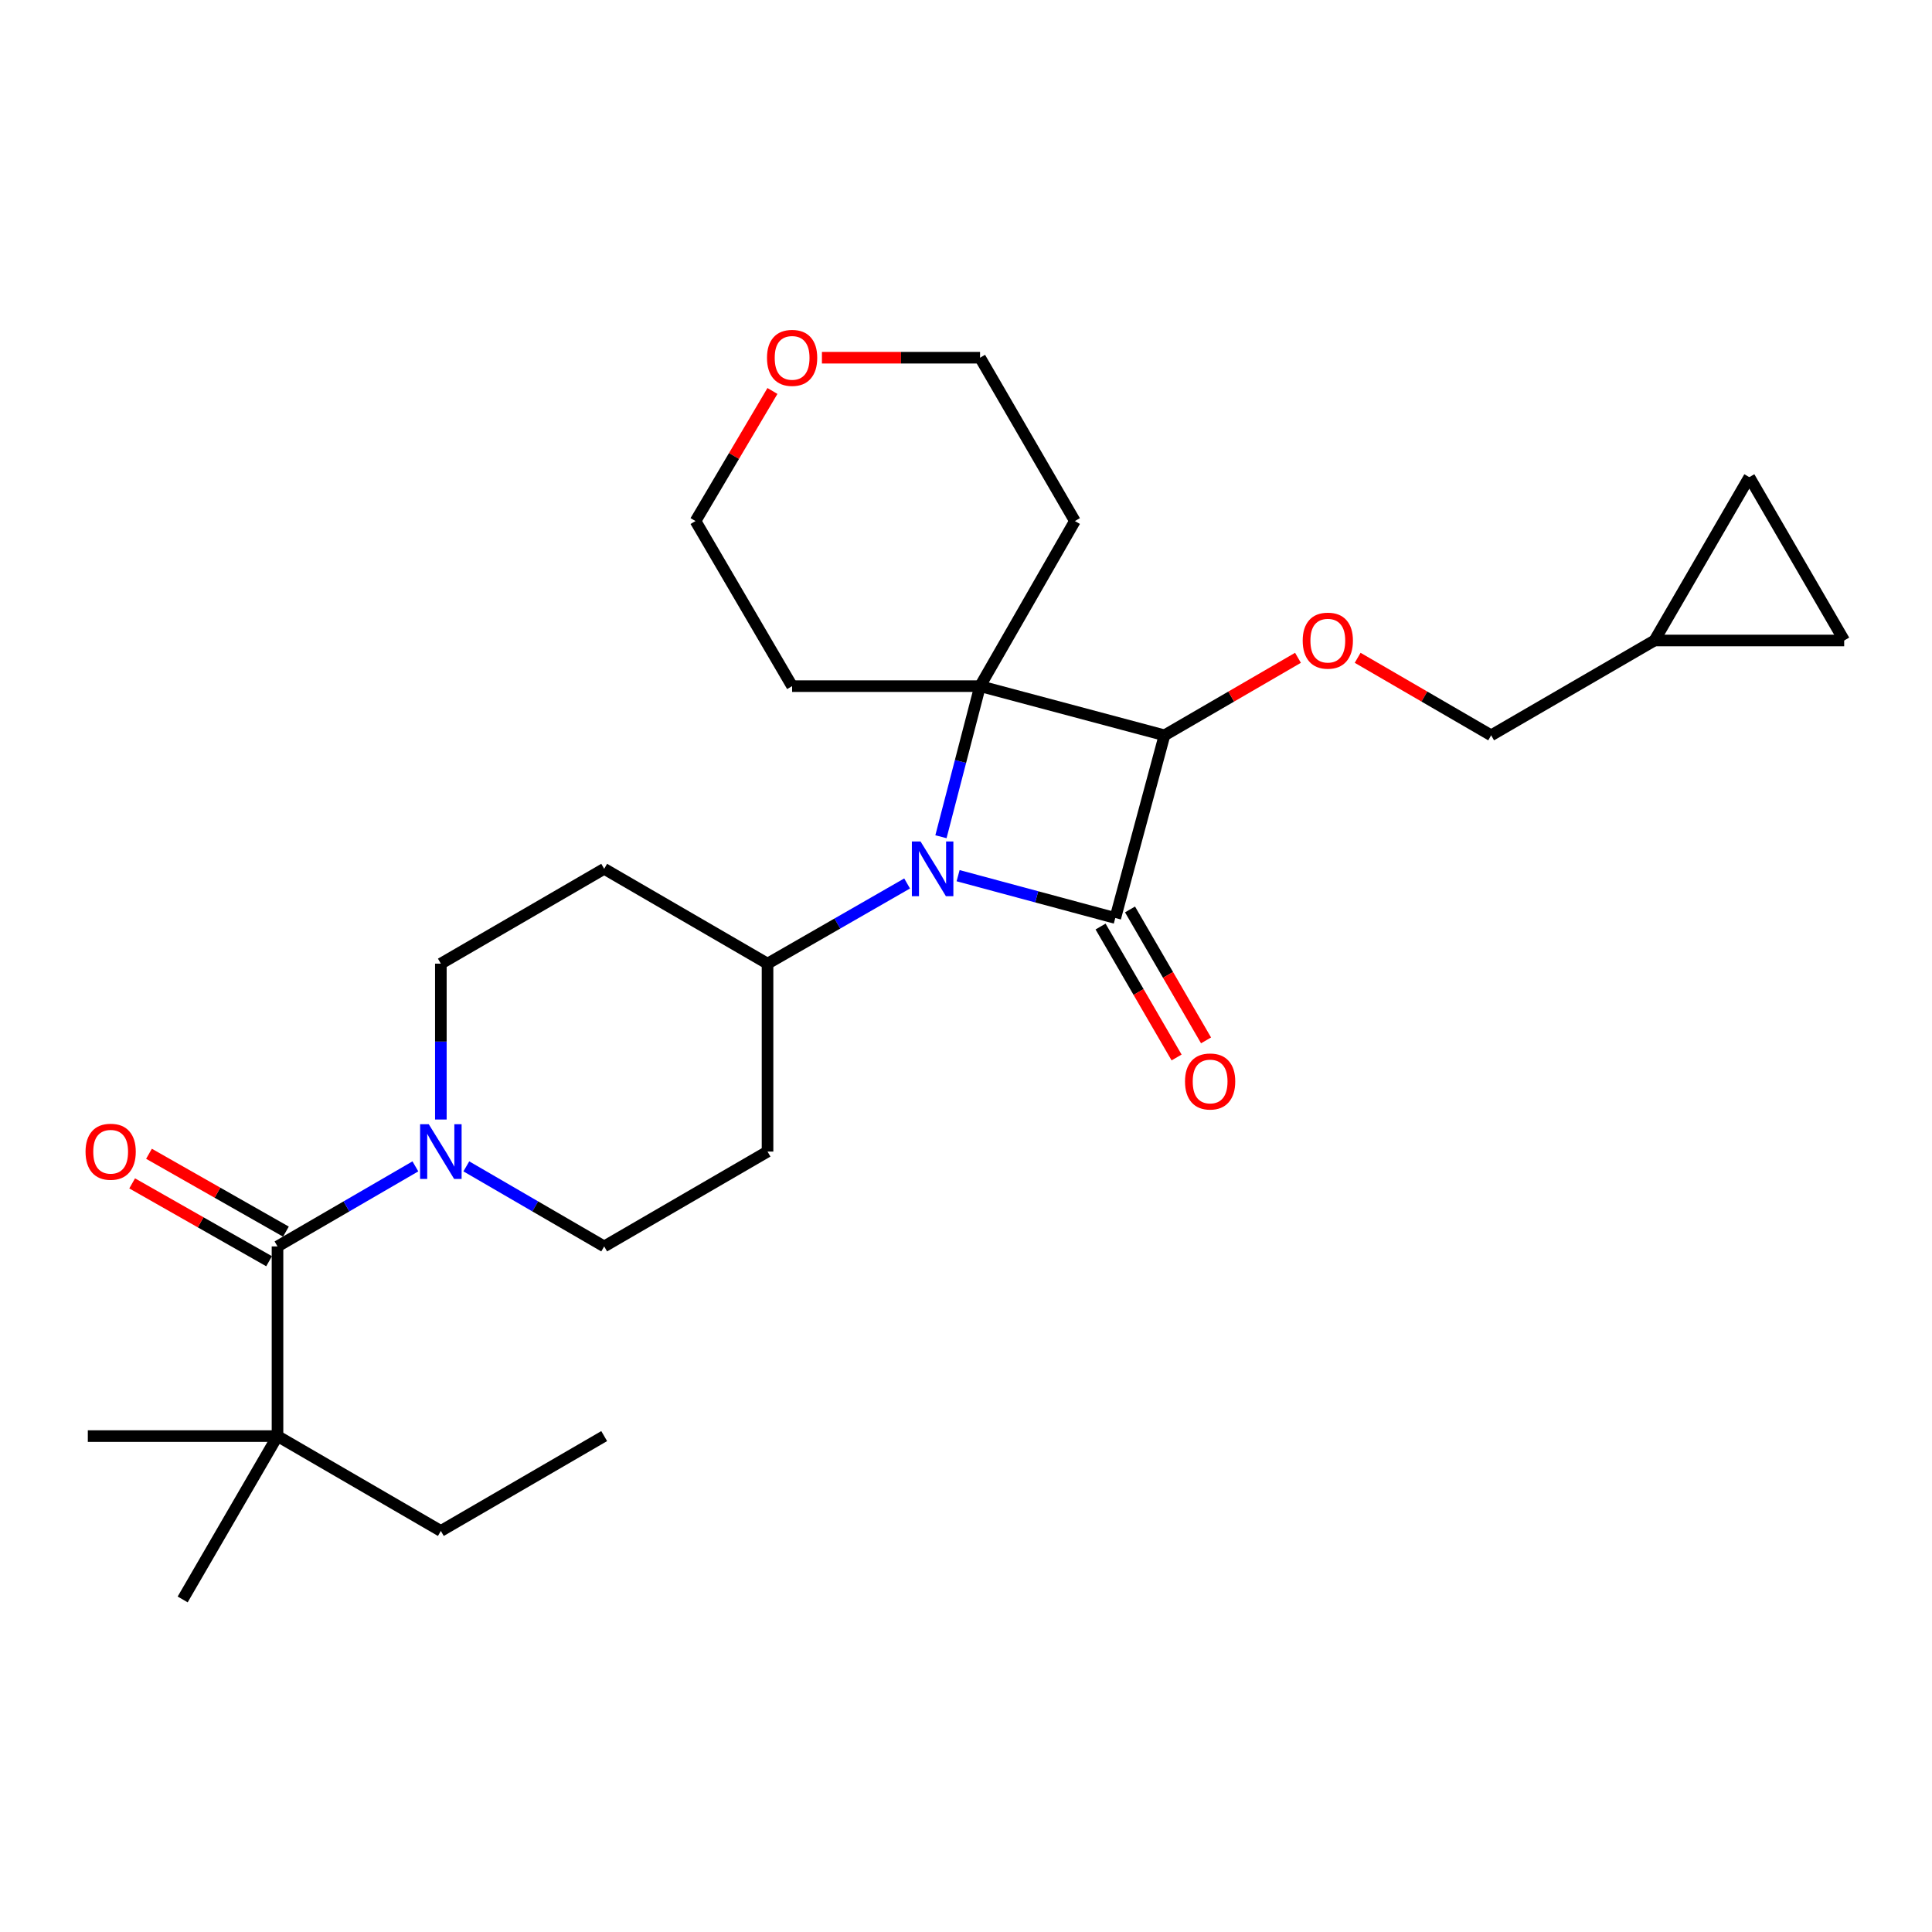 <?xml version='1.0' encoding='iso-8859-1'?>
<svg version='1.1' baseProfile='full'
              xmlns='http://www.w3.org/2000/svg'
                      xmlns:rdkit='http://www.rdkit.org/xml'
                      xmlns:xlink='http://www.w3.org/1999/xlink'
                  xml:space='preserve'
width='1000px' height='1000px' viewBox='0 0 1000 1000'>
<!-- END OF HEADER -->
<rect style='opacity:1.0;fill:#FFFFFF;stroke:none' width='1000' height='1000' x='0' y='0'> </rect>
<path class='bond-0' d='M 577.272,475.15 L 536.592,464.198' style='fill:none;fill-rule:evenodd;stroke:#000000;stroke-width:6px;stroke-linecap:butt;stroke-linejoin:miter;stroke-opacity:1' />
<path class='bond-0' d='M 536.592,464.198 L 495.912,453.246' style='fill:none;fill-rule:evenodd;stroke:#0000FF;stroke-width:6px;stroke-linecap:butt;stroke-linejoin:miter;stroke-opacity:1' />
<path class='bond-1' d='M 577.272,475.15 L 602.726,380.601' style='fill:none;fill-rule:evenodd;stroke:#000000;stroke-width:6px;stroke-linecap:butt;stroke-linejoin:miter;stroke-opacity:1' />
<path class='bond-2' d='M 569.65,479.576 L 589.326,513.463' style='fill:none;fill-rule:evenodd;stroke:#000000;stroke-width:6px;stroke-linecap:butt;stroke-linejoin:miter;stroke-opacity:1' />
<path class='bond-2' d='M 589.326,513.463 L 609.002,547.351' style='fill:none;fill-rule:evenodd;stroke:#FF0000;stroke-width:6px;stroke-linecap:butt;stroke-linejoin:miter;stroke-opacity:1' />
<path class='bond-2' d='M 584.895,470.724 L 604.571,504.611' style='fill:none;fill-rule:evenodd;stroke:#000000;stroke-width:6px;stroke-linecap:butt;stroke-linejoin:miter;stroke-opacity:1' />
<path class='bond-2' d='M 604.571,504.611 L 624.247,538.499' style='fill:none;fill-rule:evenodd;stroke:#FF0000;stroke-width:6px;stroke-linecap:butt;stroke-linejoin:miter;stroke-opacity:1' />
<path class='bond-3' d='M 469.52,457.281 L 433.397,478.031' style='fill:none;fill-rule:evenodd;stroke:#0000FF;stroke-width:6px;stroke-linecap:butt;stroke-linejoin:miter;stroke-opacity:1' />
<path class='bond-3' d='M 433.397,478.031 L 397.274,498.782' style='fill:none;fill-rule:evenodd;stroke:#000000;stroke-width:6px;stroke-linecap:butt;stroke-linejoin:miter;stroke-opacity:1' />
<path class='bond-4' d='M 487.035,433.094 L 497.156,394.121' style='fill:none;fill-rule:evenodd;stroke:#0000FF;stroke-width:6px;stroke-linecap:butt;stroke-linejoin:miter;stroke-opacity:1' />
<path class='bond-4' d='M 497.156,394.121 L 507.277,355.147' style='fill:none;fill-rule:evenodd;stroke:#000000;stroke-width:6px;stroke-linecap:butt;stroke-linejoin:miter;stroke-opacity:1' />
<path class='bond-5' d='M 507.277,355.147 L 602.726,380.601' style='fill:none;fill-rule:evenodd;stroke:#000000;stroke-width:6px;stroke-linecap:butt;stroke-linejoin:miter;stroke-opacity:1' />
<path class='bond-6' d='M 507.277,355.147 L 409.996,355.147' style='fill:none;fill-rule:evenodd;stroke:#000000;stroke-width:6px;stroke-linecap:butt;stroke-linejoin:miter;stroke-opacity:1' />
<path class='bond-7' d='M 507.277,355.147 L 556.363,269.697' style='fill:none;fill-rule:evenodd;stroke:#000000;stroke-width:6px;stroke-linecap:butt;stroke-linejoin:miter;stroke-opacity:1' />
<path class='bond-8' d='M 602.726,380.601 L 637.279,360.541' style='fill:none;fill-rule:evenodd;stroke:#000000;stroke-width:6px;stroke-linecap:butt;stroke-linejoin:miter;stroke-opacity:1' />
<path class='bond-8' d='M 637.279,360.541 L 671.831,340.481' style='fill:none;fill-rule:evenodd;stroke:#FF0000;stroke-width:6px;stroke-linecap:butt;stroke-linejoin:miter;stroke-opacity:1' />
<path class='bond-9' d='M 143.636,645.149 L 179.319,624.429' style='fill:none;fill-rule:evenodd;stroke:#000000;stroke-width:6px;stroke-linecap:butt;stroke-linejoin:miter;stroke-opacity:1' />
<path class='bond-9' d='M 179.319,624.429 L 215.001,603.709' style='fill:none;fill-rule:evenodd;stroke:#0000FF;stroke-width:6px;stroke-linecap:butt;stroke-linejoin:miter;stroke-opacity:1' />
<path class='bond-10' d='M 143.636,645.149 L 143.636,743.321' style='fill:none;fill-rule:evenodd;stroke:#000000;stroke-width:6px;stroke-linecap:butt;stroke-linejoin:miter;stroke-opacity:1' />
<path class='bond-11' d='M 147.993,637.486 L 112.554,617.339' style='fill:none;fill-rule:evenodd;stroke:#000000;stroke-width:6px;stroke-linecap:butt;stroke-linejoin:miter;stroke-opacity:1' />
<path class='bond-11' d='M 112.554,617.339 L 77.115,597.193' style='fill:none;fill-rule:evenodd;stroke:#FF0000;stroke-width:6px;stroke-linecap:butt;stroke-linejoin:miter;stroke-opacity:1' />
<path class='bond-11' d='M 139.28,652.811 L 103.842,632.665' style='fill:none;fill-rule:evenodd;stroke:#000000;stroke-width:6px;stroke-linecap:butt;stroke-linejoin:miter;stroke-opacity:1' />
<path class='bond-11' d='M 103.842,632.665 L 68.403,612.518' style='fill:none;fill-rule:evenodd;stroke:#FF0000;stroke-width:6px;stroke-linecap:butt;stroke-linejoin:miter;stroke-opacity:1' />
<path class='bond-12' d='M 241.37,603.71 L 277.047,624.429' style='fill:none;fill-rule:evenodd;stroke:#0000FF;stroke-width:6px;stroke-linecap:butt;stroke-linejoin:miter;stroke-opacity:1' />
<path class='bond-12' d='M 277.047,624.429 L 312.725,645.149' style='fill:none;fill-rule:evenodd;stroke:#000000;stroke-width:6px;stroke-linecap:butt;stroke-linejoin:miter;stroke-opacity:1' />
<path class='bond-13' d='M 228.186,579.461 L 228.186,539.122' style='fill:none;fill-rule:evenodd;stroke:#0000FF;stroke-width:6px;stroke-linecap:butt;stroke-linejoin:miter;stroke-opacity:1' />
<path class='bond-13' d='M 228.186,539.122 L 228.186,498.782' style='fill:none;fill-rule:evenodd;stroke:#000000;stroke-width:6px;stroke-linecap:butt;stroke-linejoin:miter;stroke-opacity:1' />
<path class='bond-14' d='M 702.719,340.482 L 737.267,360.542' style='fill:none;fill-rule:evenodd;stroke:#FF0000;stroke-width:6px;stroke-linecap:butt;stroke-linejoin:miter;stroke-opacity:1' />
<path class='bond-14' d='M 737.267,360.542 L 771.814,380.601' style='fill:none;fill-rule:evenodd;stroke:#000000;stroke-width:6px;stroke-linecap:butt;stroke-linejoin:miter;stroke-opacity:1' />
<path class='bond-15' d='M 397.274,498.782 L 312.725,449.696' style='fill:none;fill-rule:evenodd;stroke:#000000;stroke-width:6px;stroke-linecap:butt;stroke-linejoin:miter;stroke-opacity:1' />
<path class='bond-16' d='M 397.274,498.782 L 397.274,596.053' style='fill:none;fill-rule:evenodd;stroke:#000000;stroke-width:6px;stroke-linecap:butt;stroke-linejoin:miter;stroke-opacity:1' />
<path class='bond-17' d='M 143.636,743.321 L 228.186,792.417' style='fill:none;fill-rule:evenodd;stroke:#000000;stroke-width:6px;stroke-linecap:butt;stroke-linejoin:miter;stroke-opacity:1' />
<path class='bond-18' d='M 143.636,743.321 L 94.55,827.87' style='fill:none;fill-rule:evenodd;stroke:#000000;stroke-width:6px;stroke-linecap:butt;stroke-linejoin:miter;stroke-opacity:1' />
<path class='bond-19' d='M 143.636,743.321 L 45.455,743.321' style='fill:none;fill-rule:evenodd;stroke:#000000;stroke-width:6px;stroke-linecap:butt;stroke-linejoin:miter;stroke-opacity:1' />
<path class='bond-20' d='M 856.364,331.515 L 771.814,380.601' style='fill:none;fill-rule:evenodd;stroke:#000000;stroke-width:6px;stroke-linecap:butt;stroke-linejoin:miter;stroke-opacity:1' />
<path class='bond-21' d='M 856.364,331.515 L 954.545,331.515' style='fill:none;fill-rule:evenodd;stroke:#000000;stroke-width:6px;stroke-linecap:butt;stroke-linejoin:miter;stroke-opacity:1' />
<path class='bond-22' d='M 856.364,331.515 L 905.45,246.966' style='fill:none;fill-rule:evenodd;stroke:#000000;stroke-width:6px;stroke-linecap:butt;stroke-linejoin:miter;stroke-opacity:1' />
<path class='bond-23' d='M 312.725,449.696 L 228.186,498.782' style='fill:none;fill-rule:evenodd;stroke:#000000;stroke-width:6px;stroke-linecap:butt;stroke-linejoin:miter;stroke-opacity:1' />
<path class='bond-24' d='M 397.274,596.053 L 312.725,645.149' style='fill:none;fill-rule:evenodd;stroke:#000000;stroke-width:6px;stroke-linecap:butt;stroke-linejoin:miter;stroke-opacity:1' />
<path class='bond-25' d='M 954.545,331.515 L 905.45,246.966' style='fill:none;fill-rule:evenodd;stroke:#000000;stroke-width:6px;stroke-linecap:butt;stroke-linejoin:miter;stroke-opacity:1' />
<path class='bond-26' d='M 409.996,355.147 L 359.999,269.697' style='fill:none;fill-rule:evenodd;stroke:#000000;stroke-width:6px;stroke-linecap:butt;stroke-linejoin:miter;stroke-opacity:1' />
<path class='bond-27' d='M 556.363,269.697 L 507.277,185.148' style='fill:none;fill-rule:evenodd;stroke:#000000;stroke-width:6px;stroke-linecap:butt;stroke-linejoin:miter;stroke-opacity:1' />
<path class='bond-28' d='M 425.428,185.148 L 466.352,185.148' style='fill:none;fill-rule:evenodd;stroke:#FF0000;stroke-width:6px;stroke-linecap:butt;stroke-linejoin:miter;stroke-opacity:1' />
<path class='bond-28' d='M 466.352,185.148 L 507.277,185.148' style='fill:none;fill-rule:evenodd;stroke:#000000;stroke-width:6px;stroke-linecap:butt;stroke-linejoin:miter;stroke-opacity:1' />
<path class='bond-29' d='M 399.816,202.364 L 379.907,236.031' style='fill:none;fill-rule:evenodd;stroke:#FF0000;stroke-width:6px;stroke-linecap:butt;stroke-linejoin:miter;stroke-opacity:1' />
<path class='bond-29' d='M 379.907,236.031 L 359.999,269.697' style='fill:none;fill-rule:evenodd;stroke:#000000;stroke-width:6px;stroke-linecap:butt;stroke-linejoin:miter;stroke-opacity:1' />
<path class='bond-30' d='M 228.186,792.417 L 312.725,743.321' style='fill:none;fill-rule:evenodd;stroke:#000000;stroke-width:6px;stroke-linecap:butt;stroke-linejoin:miter;stroke-opacity:1' />
<path  class='atom-1' d='M 476.464 435.536
L 485.744 450.536
Q 486.664 452.016, 488.144 454.696
Q 489.624 457.376, 489.704 457.536
L 489.704 435.536
L 493.464 435.536
L 493.464 463.856
L 489.584 463.856
L 479.624 447.456
Q 478.464 445.536, 477.224 443.336
Q 476.024 441.136, 475.664 440.456
L 475.664 463.856
L 471.984 463.856
L 471.984 435.536
L 476.464 435.536
' fill='#0000FF'/>
<path  class='atom-5' d='M 221.926 581.893
L 231.206 596.893
Q 232.126 598.373, 233.606 601.053
Q 235.086 603.733, 235.166 603.893
L 235.166 581.893
L 238.926 581.893
L 238.926 610.213
L 235.046 610.213
L 225.086 593.813
Q 223.926 591.893, 222.686 589.693
Q 221.486 587.493, 221.126 586.813
L 221.126 610.213
L 217.446 610.213
L 217.446 581.893
L 221.926 581.893
' fill='#0000FF'/>
<path  class='atom-6' d='M 674.275 331.595
Q 674.275 324.795, 677.635 320.995
Q 680.995 317.195, 687.275 317.195
Q 693.555 317.195, 696.915 320.995
Q 700.275 324.795, 700.275 331.595
Q 700.275 338.475, 696.875 342.395
Q 693.475 346.275, 687.275 346.275
Q 681.035 346.275, 677.635 342.395
Q 674.275 338.515, 674.275 331.595
M 687.275 343.075
Q 691.595 343.075, 693.915 340.195
Q 696.275 337.275, 696.275 331.595
Q 696.275 326.035, 693.915 323.235
Q 691.595 320.395, 687.275 320.395
Q 682.955 320.395, 680.595 323.195
Q 678.275 325.995, 678.275 331.595
Q 678.275 337.315, 680.595 340.195
Q 682.955 343.075, 687.275 343.075
' fill='#FF0000'/>
<path  class='atom-8' d='M 613.358 559.769
Q 613.358 552.969, 616.718 549.169
Q 620.078 545.369, 626.358 545.369
Q 632.638 545.369, 635.998 549.169
Q 639.358 552.969, 639.358 559.769
Q 639.358 566.649, 635.958 570.569
Q 632.558 574.449, 626.358 574.449
Q 620.118 574.449, 616.718 570.569
Q 613.358 566.689, 613.358 559.769
M 626.358 571.249
Q 630.678 571.249, 632.998 568.369
Q 635.358 565.449, 635.358 559.769
Q 635.358 554.209, 632.998 551.409
Q 630.678 548.569, 626.358 548.569
Q 622.038 548.569, 619.678 551.369
Q 617.358 554.169, 617.358 559.769
Q 617.358 565.489, 619.678 568.369
Q 622.038 571.249, 626.358 571.249
' fill='#FF0000'/>
<path  class='atom-17' d='M 44.276 596.133
Q 44.276 589.333, 47.636 585.533
Q 50.995 581.733, 57.276 581.733
Q 63.556 581.733, 66.915 585.533
Q 70.275 589.333, 70.275 596.133
Q 70.275 603.013, 66.876 606.933
Q 63.475 610.813, 57.276 610.813
Q 51.035 610.813, 47.636 606.933
Q 44.276 603.053, 44.276 596.133
M 57.276 607.613
Q 61.596 607.613, 63.916 604.733
Q 66.275 601.813, 66.275 596.133
Q 66.275 590.573, 63.916 587.773
Q 61.596 584.933, 57.276 584.933
Q 52.956 584.933, 50.596 587.733
Q 48.276 590.533, 48.276 596.133
Q 48.276 601.853, 50.596 604.733
Q 52.956 607.613, 57.276 607.613
' fill='#FF0000'/>
<path  class='atom-21' d='M 396.996 185.228
Q 396.996 178.428, 400.356 174.628
Q 403.716 170.828, 409.996 170.828
Q 416.276 170.828, 419.636 174.628
Q 422.996 178.428, 422.996 185.228
Q 422.996 192.108, 419.596 196.028
Q 416.196 199.908, 409.996 199.908
Q 403.756 199.908, 400.356 196.028
Q 396.996 192.148, 396.996 185.228
M 409.996 196.708
Q 414.316 196.708, 416.636 193.828
Q 418.996 190.908, 418.996 185.228
Q 418.996 179.668, 416.636 176.868
Q 414.316 174.028, 409.996 174.028
Q 405.676 174.028, 403.316 176.828
Q 400.996 179.628, 400.996 185.228
Q 400.996 190.948, 403.316 193.828
Q 405.676 196.708, 409.996 196.708
' fill='#FF0000'/>
</svg>
